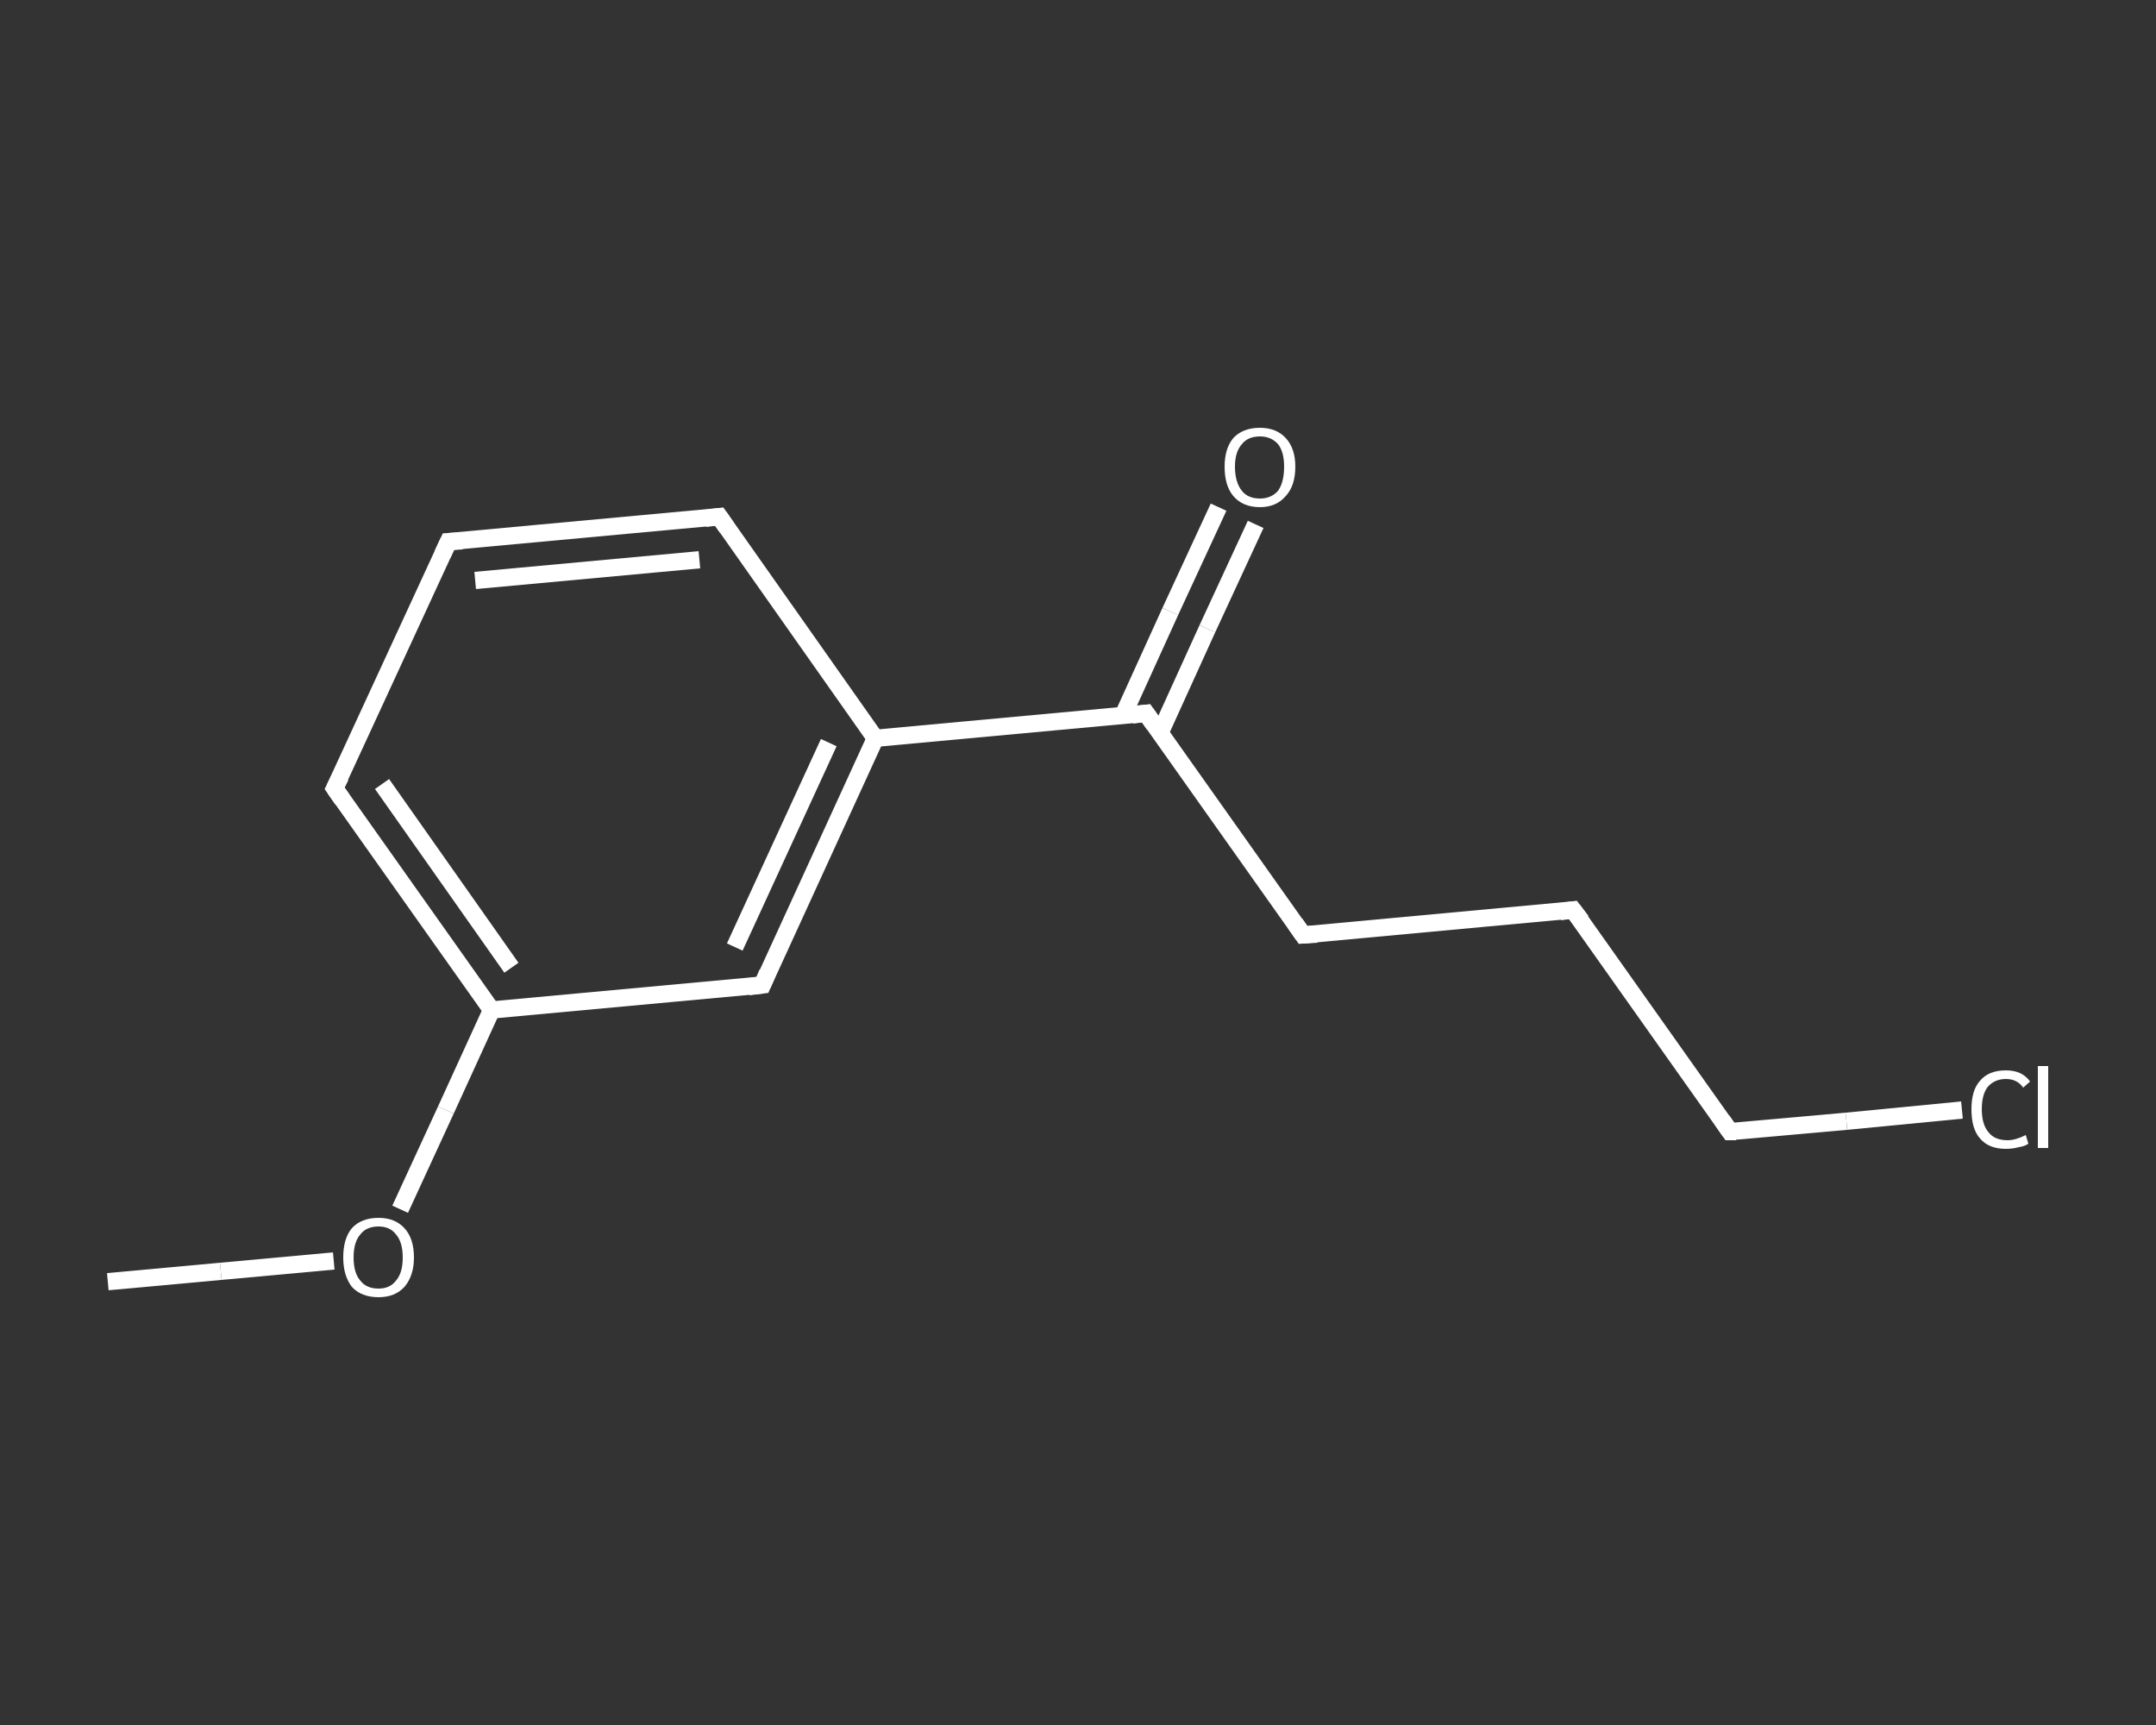 <?xml version='1.0' encoding='iso-8859-1'?>
<svg version='1.1' baseProfile='full'
              xmlns='http://www.w3.org/2000/svg'
                      xmlns:rdkit='http://www.rdkit.org/xml'
                      xmlns:xlink='http://www.w3.org/1999/xlink'
                  xml:space='preserve'
width='250px' height='200px' viewBox='0 0 250 200'>
<rect x="0" y="0" width="250" height="200" fill="#333333" stroke="none"/>
<!-- END OF HEADER -->
<rect style='opacity:1.0;fill:transparent;stroke:none' width='250.0' height='200.0' x='0.0' y='0.0'> </rect>
<path class='bond-0 atom-0 atom-1' d='M 12.5,148.6 L 25.6,147.4' style='fill:none;fill-rule:evenodd;stroke:#FFFFFF;stroke-width:2.0px;stroke-linecap:butt;stroke-linejoin:miter;stroke-opacity:1' />
<path class='bond-0 atom-0 atom-1' d='M 25.6,147.4 L 38.7,146.2' style='fill:none;fill-rule:evenodd;stroke:#FFFFFF;stroke-width:2.0px;stroke-linecap:butt;stroke-linejoin:miter;stroke-opacity:1' />
<path class='bond-1 atom-1 atom-2' d='M 46.4,140.2 L 51.7,128.7' style='fill:none;fill-rule:evenodd;stroke:#FFFFFF;stroke-width:2.0px;stroke-linecap:butt;stroke-linejoin:miter;stroke-opacity:1' />
<path class='bond-1 atom-1 atom-2' d='M 51.7,128.7 L 57.0,117.1' style='fill:none;fill-rule:evenodd;stroke:#FFFFFF;stroke-width:2.0px;stroke-linecap:butt;stroke-linejoin:miter;stroke-opacity:1' />
<path class='bond-2 atom-2 atom-3' d='M 57.0,117.1 L 38.8,91.4' style='fill:none;fill-rule:evenodd;stroke:#FFFFFF;stroke-width:2.0px;stroke-linecap:butt;stroke-linejoin:miter;stroke-opacity:1' />
<path class='bond-2 atom-2 atom-3' d='M 59.3,112.2 L 44.3,90.9' style='fill:none;fill-rule:evenodd;stroke:#FFFFFF;stroke-width:2.0px;stroke-linecap:butt;stroke-linejoin:miter;stroke-opacity:1' />
<path class='bond-3 atom-3 atom-4' d='M 38.8,91.4 L 52.0,62.8' style='fill:none;fill-rule:evenodd;stroke:#FFFFFF;stroke-width:2.0px;stroke-linecap:butt;stroke-linejoin:miter;stroke-opacity:1' />
<path class='bond-4 atom-4 atom-5' d='M 52.0,62.8 L 83.4,59.9' style='fill:none;fill-rule:evenodd;stroke:#FFFFFF;stroke-width:2.0px;stroke-linecap:butt;stroke-linejoin:miter;stroke-opacity:1' />
<path class='bond-4 atom-4 atom-5' d='M 55.1,67.3 L 81.1,64.9' style='fill:none;fill-rule:evenodd;stroke:#FFFFFF;stroke-width:2.0px;stroke-linecap:butt;stroke-linejoin:miter;stroke-opacity:1' />
<path class='bond-5 atom-5 atom-6' d='M 83.4,59.9 L 101.5,85.6' style='fill:none;fill-rule:evenodd;stroke:#FFFFFF;stroke-width:2.0px;stroke-linecap:butt;stroke-linejoin:miter;stroke-opacity:1' />
<path class='bond-6 atom-6 atom-7' d='M 101.5,85.6 L 132.9,82.7' style='fill:none;fill-rule:evenodd;stroke:#FFFFFF;stroke-width:2.0px;stroke-linecap:butt;stroke-linejoin:miter;stroke-opacity:1' />
<path class='bond-7 atom-7 atom-8' d='M 134.5,85.0 L 140.0,72.9' style='fill:none;fill-rule:evenodd;stroke:#FFFFFF;stroke-width:2.0px;stroke-linecap:butt;stroke-linejoin:miter;stroke-opacity:1' />
<path class='bond-7 atom-7 atom-8' d='M 140.0,72.9 L 145.6,60.8' style='fill:none;fill-rule:evenodd;stroke:#FFFFFF;stroke-width:2.0px;stroke-linecap:butt;stroke-linejoin:miter;stroke-opacity:1' />
<path class='bond-7 atom-7 atom-8' d='M 130.2,83.0 L 135.7,70.9' style='fill:none;fill-rule:evenodd;stroke:#FFFFFF;stroke-width:2.0px;stroke-linecap:butt;stroke-linejoin:miter;stroke-opacity:1' />
<path class='bond-7 atom-7 atom-8' d='M 135.7,70.9 L 141.3,58.8' style='fill:none;fill-rule:evenodd;stroke:#FFFFFF;stroke-width:2.0px;stroke-linecap:butt;stroke-linejoin:miter;stroke-opacity:1' />
<path class='bond-8 atom-7 atom-9' d='M 132.9,82.7 L 151.1,108.4' style='fill:none;fill-rule:evenodd;stroke:#FFFFFF;stroke-width:2.0px;stroke-linecap:butt;stroke-linejoin:miter;stroke-opacity:1' />
<path class='bond-9 atom-9 atom-10' d='M 151.1,108.4 L 182.4,105.5' style='fill:none;fill-rule:evenodd;stroke:#FFFFFF;stroke-width:2.0px;stroke-linecap:butt;stroke-linejoin:miter;stroke-opacity:1' />
<path class='bond-10 atom-10 atom-11' d='M 182.4,105.5 L 200.6,131.2' style='fill:none;fill-rule:evenodd;stroke:#FFFFFF;stroke-width:2.0px;stroke-linecap:butt;stroke-linejoin:miter;stroke-opacity:1' />
<path class='bond-11 atom-11 atom-12' d='M 200.6,131.2 L 214.1,130.0' style='fill:none;fill-rule:evenodd;stroke:#FFFFFF;stroke-width:2.0px;stroke-linecap:butt;stroke-linejoin:miter;stroke-opacity:1' />
<path class='bond-11 atom-11 atom-12' d='M 214.1,130.0 L 227.5,128.7' style='fill:none;fill-rule:evenodd;stroke:#FFFFFF;stroke-width:2.0px;stroke-linecap:butt;stroke-linejoin:miter;stroke-opacity:1' />
<path class='bond-12 atom-6 atom-13' d='M 101.5,85.6 L 88.4,114.2' style='fill:none;fill-rule:evenodd;stroke:#FFFFFF;stroke-width:2.0px;stroke-linecap:butt;stroke-linejoin:miter;stroke-opacity:1' />
<path class='bond-12 atom-6 atom-13' d='M 96.1,86.1 L 85.2,109.8' style='fill:none;fill-rule:evenodd;stroke:#FFFFFF;stroke-width:2.0px;stroke-linecap:butt;stroke-linejoin:miter;stroke-opacity:1' />
<path class='bond-13 atom-13 atom-2' d='M 88.4,114.2 L 57.0,117.1' style='fill:none;fill-rule:evenodd;stroke:#FFFFFF;stroke-width:2.0px;stroke-linecap:butt;stroke-linejoin:miter;stroke-opacity:1' />
<path d='M 39.7,92.7 L 38.8,91.4 L 39.5,90.0' style='fill:none;stroke:#FFFFFF;stroke-width:2.0px;stroke-linecap:butt;stroke-linejoin:miter;stroke-opacity:1;' />
<path d='M 51.3,64.3 L 52.0,62.8 L 53.6,62.7' style='fill:none;stroke:#FFFFFF;stroke-width:2.0px;stroke-linecap:butt;stroke-linejoin:miter;stroke-opacity:1;' />
<path d='M 81.8,60.1 L 83.4,59.9 L 84.3,61.2' style='fill:none;stroke:#FFFFFF;stroke-width:2.0px;stroke-linecap:butt;stroke-linejoin:miter;stroke-opacity:1;' />
<path d='M 131.3,82.9 L 132.9,82.7 L 133.8,84.0' style='fill:none;stroke:#FFFFFF;stroke-width:2.0px;stroke-linecap:butt;stroke-linejoin:miter;stroke-opacity:1;' />
<path d='M 150.2,107.1 L 151.1,108.4 L 152.7,108.3' style='fill:none;stroke:#FFFFFF;stroke-width:2.0px;stroke-linecap:butt;stroke-linejoin:miter;stroke-opacity:1;' />
<path d='M 180.9,105.7 L 182.4,105.5 L 183.4,106.8' style='fill:none;stroke:#FFFFFF;stroke-width:2.0px;stroke-linecap:butt;stroke-linejoin:miter;stroke-opacity:1;' />
<path d='M 199.7,129.9 L 200.6,131.2 L 201.3,131.2' style='fill:none;stroke:#FFFFFF;stroke-width:2.0px;stroke-linecap:butt;stroke-linejoin:miter;stroke-opacity:1;' />
<path d='M 89.0,112.8 L 88.4,114.2 L 86.8,114.4' style='fill:none;stroke:#FFFFFF;stroke-width:2.0px;stroke-linecap:butt;stroke-linejoin:miter;stroke-opacity:1;' />
<path class='atom-1' d='M 39.8 145.8
Q 39.8 143.6, 40.8 142.4
Q 41.9 141.2, 43.9 141.2
Q 45.8 141.2, 46.9 142.4
Q 48.0 143.6, 48.0 145.8
Q 48.0 147.9, 46.9 149.2
Q 45.8 150.4, 43.9 150.4
Q 41.9 150.4, 40.8 149.2
Q 39.8 147.9, 39.8 145.8
M 43.9 149.4
Q 45.2 149.4, 45.9 148.5
Q 46.7 147.6, 46.7 145.8
Q 46.7 144.0, 45.9 143.1
Q 45.2 142.2, 43.9 142.2
Q 42.5 142.2, 41.8 143.1
Q 41.0 144.0, 41.0 145.8
Q 41.0 147.6, 41.8 148.5
Q 42.5 149.4, 43.9 149.4
' fill='#FFFFFF'/>
<path class='atom-8' d='M 142.0 54.1
Q 142.0 52.0, 143.0 50.8
Q 144.1 49.6, 146.1 49.6
Q 148.0 49.6, 149.1 50.8
Q 150.2 52.0, 150.2 54.1
Q 150.2 56.3, 149.1 57.5
Q 148.0 58.8, 146.1 58.8
Q 144.1 58.8, 143.0 57.5
Q 142.0 56.3, 142.0 54.1
M 146.1 57.8
Q 147.4 57.8, 148.2 56.9
Q 148.9 55.9, 148.9 54.1
Q 148.9 52.4, 148.2 51.5
Q 147.4 50.6, 146.1 50.6
Q 144.7 50.6, 144.0 51.5
Q 143.2 52.4, 143.2 54.1
Q 143.2 55.9, 144.0 56.9
Q 144.7 57.8, 146.1 57.8
' fill='#FFFFFF'/>
<path class='atom-12' d='M 228.6 128.6
Q 228.6 126.4, 229.6 125.3
Q 230.6 124.1, 232.6 124.1
Q 234.5 124.1, 235.4 125.4
L 234.6 126.1
Q 233.9 125.1, 232.6 125.1
Q 231.3 125.1, 230.5 126.0
Q 229.8 126.9, 229.8 128.6
Q 229.8 130.4, 230.6 131.3
Q 231.3 132.2, 232.8 132.2
Q 233.7 132.2, 234.9 131.6
L 235.2 132.6
Q 234.8 132.9, 234.1 133.0
Q 233.4 133.2, 232.6 133.2
Q 230.6 133.2, 229.6 132.0
Q 228.6 130.9, 228.6 128.6
' fill='#FFFFFF'/>
<path class='atom-12' d='M 236.3 123.6
L 237.5 123.6
L 237.5 133.1
L 236.3 133.1
L 236.3 123.6
' fill='#FFFFFF'/>
</svg>
